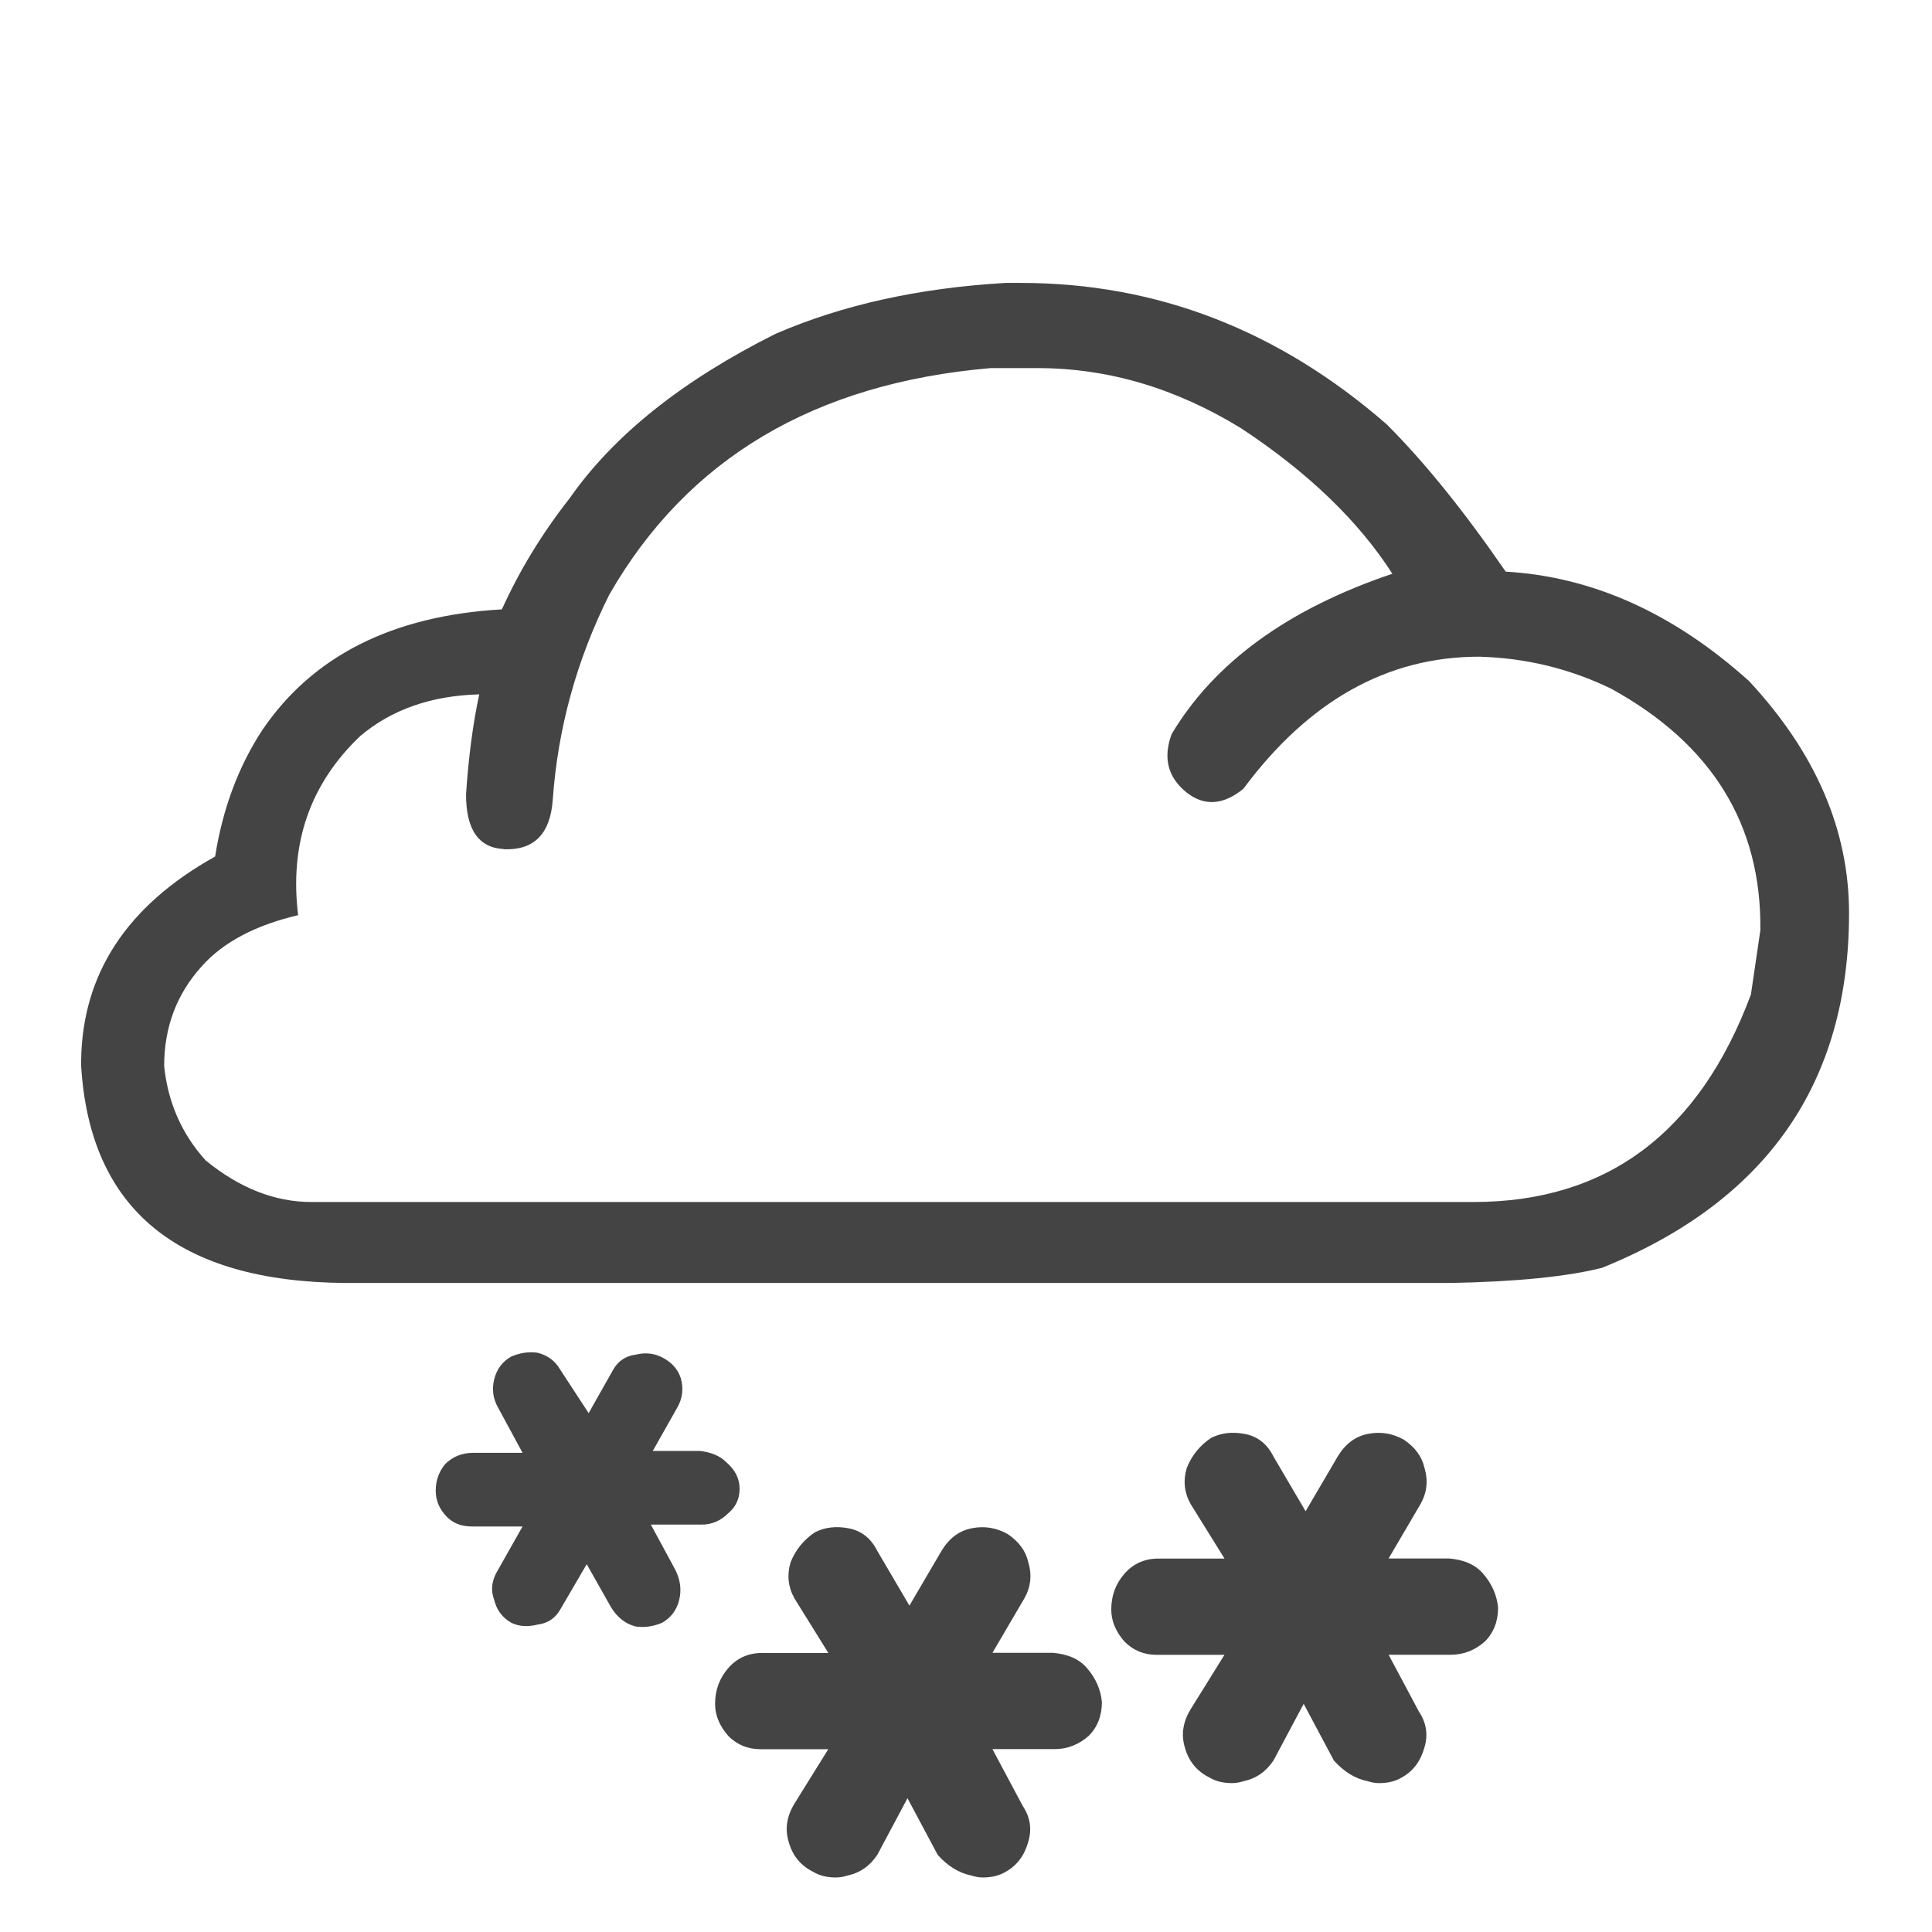 <!-- Generated by IcoMoon.io -->
<svg version="1.1" xmlns="http://www.w3.org/2000/svg" width="32" height="32" viewBox="0 0 32 32">
<path fill="#444" d="M21.625 25.031l0.531-0.906q0.188-0.313 0.5-0.375t0.594 0.094q0.281 0.188 0.344 0.469 0.094 0.313-0.063 0.594l-0.531 0.906h1q0.375 0.031 0.563 0.25 0.219 0.25 0.25 0.563 0 0.344-0.219 0.563-0.25 0.219-0.563 0.219h-1.031l0.5 0.938q0.188 0.281 0.094 0.594-0.094 0.344-0.375 0.5-0.156 0.094-0.375 0.094-0.094 0-0.188-0.031-0.313-0.063-0.563-0.344l-0.5-0.938-0.5 0.938q-0.188 0.281-0.5 0.344-0.094 0.031-0.188 0.031-0.219 0-0.375-0.094-0.313-0.156-0.406-0.5-0.094-0.313 0.094-0.625l0.563-0.906h-1.125q-0.313 0-0.531-0.219-0.219-0.25-0.219-0.531 0-0.344 0.219-0.594t0.563-0.25h1.094l-0.563-0.906q-0.156-0.281-0.063-0.594 0.125-0.313 0.406-0.5 0.25-0.125 0.563-0.063t0.469 0.375zM9.75 23.406l0.406-0.719q0.125-0.219 0.375-0.25 0.25-0.063 0.469 0.063t0.281 0.344q0.063 0.25-0.063 0.469l-0.406 0.719h0.781q0.281 0.031 0.438 0.188 0.219 0.188 0.219 0.438t-0.188 0.406q-0.188 0.188-0.438 0.188h-0.844l0.406 0.75q0.125 0.25 0.063 0.5t-0.281 0.375q-0.219 0.094-0.438 0.063-0.25-0.063-0.406-0.313l-0.406-0.719-0.438 0.75q-0.125 0.219-0.375 0.25-0.25 0.063-0.438-0.031-0.219-0.125-0.281-0.375-0.094-0.25 0.063-0.5l0.406-0.719h-0.844q-0.25 0-0.406-0.156-0.188-0.188-0.188-0.438t0.156-0.438q0.188-0.188 0.469-0.188h0.813l-0.406-0.75q-0.125-0.219-0.063-0.469t0.281-0.375q0.219-0.094 0.438-0.063 0.25 0.063 0.375 0.281zM15.063 26.594l0.531-0.906q0.188-0.313 0.5-0.375t0.594 0.094q0.281 0.188 0.344 0.469 0.094 0.313-0.063 0.594l-0.531 0.906h1q0.375 0.031 0.563 0.25 0.219 0.25 0.25 0.563 0 0.344-0.219 0.563-0.25 0.219-0.563 0.219h-1.031l0.5 0.938q0.188 0.281 0.094 0.594-0.094 0.344-0.375 0.5-0.156 0.094-0.375 0.094-0.094 0-0.188-0.031-0.313-0.063-0.563-0.344l-0.5-0.938-0.5 0.938q-0.188 0.281-0.5 0.344-0.094 0.031-0.188 0.031-0.219 0-0.375-0.094-0.313-0.156-0.406-0.5-0.094-0.313 0.094-0.625l0.563-0.906h-1.125q-0.313 0-0.531-0.219-0.219-0.25-0.219-0.531 0-0.344 0.219-0.594t0.563-0.25h1.094l-0.563-0.906q-0.156-0.281-0.063-0.594 0.125-0.313 0.406-0.5 0.25-0.125 0.563-0.063t0.469 0.375zM8.344 14.063q-0.625-0.031-0.625-0.906 0.063-0.938 0.219-1.656-1.188 0.031-1.969 0.688-1.25 1.188-1.031 2.969-1.063 0.25-1.594 0.844-0.625 0.688-0.625 1.656 0.094 0.906 0.688 1.563 0.844 0.688 1.75 0.688h19.25q3.313 0 4.594-3.438l0.156-1.063q0.031-2.625-2.469-4-1.031-0.5-2.188-0.531-2.281 0-3.906 2.188-0.5 0.406-0.938 0.063-0.469-0.375-0.25-0.969 1.063-1.781 3.656-2.656-0.844-1.313-2.5-2.406-1.625-1-3.375-1h-0.781q-4.375 0.375-6.313 3.75-0.813 1.625-0.938 3.406-0.063 0.844-0.813 0.813zM5.719 21.25q-4.156-0.031-4.375-3.594v-0.094q0.031-2.156 2.219-3.375 0.188-1.188 0.781-2.094 1.25-1.844 3.969-2 0.438-0.969 1.125-1.844 1.094-1.563 3.406-2.719 1.656-0.719 3.813-0.844h0.25q3.375 0 6.063 2.344 0.938 0.938 1.969 2.438 2.156 0.125 4.031 1.813 1.656 1.781 1.656 3.844 0 4.219-4.094 5.875-0.875 0.219-2.5 0.25h-18.313z"></path>
</svg>
